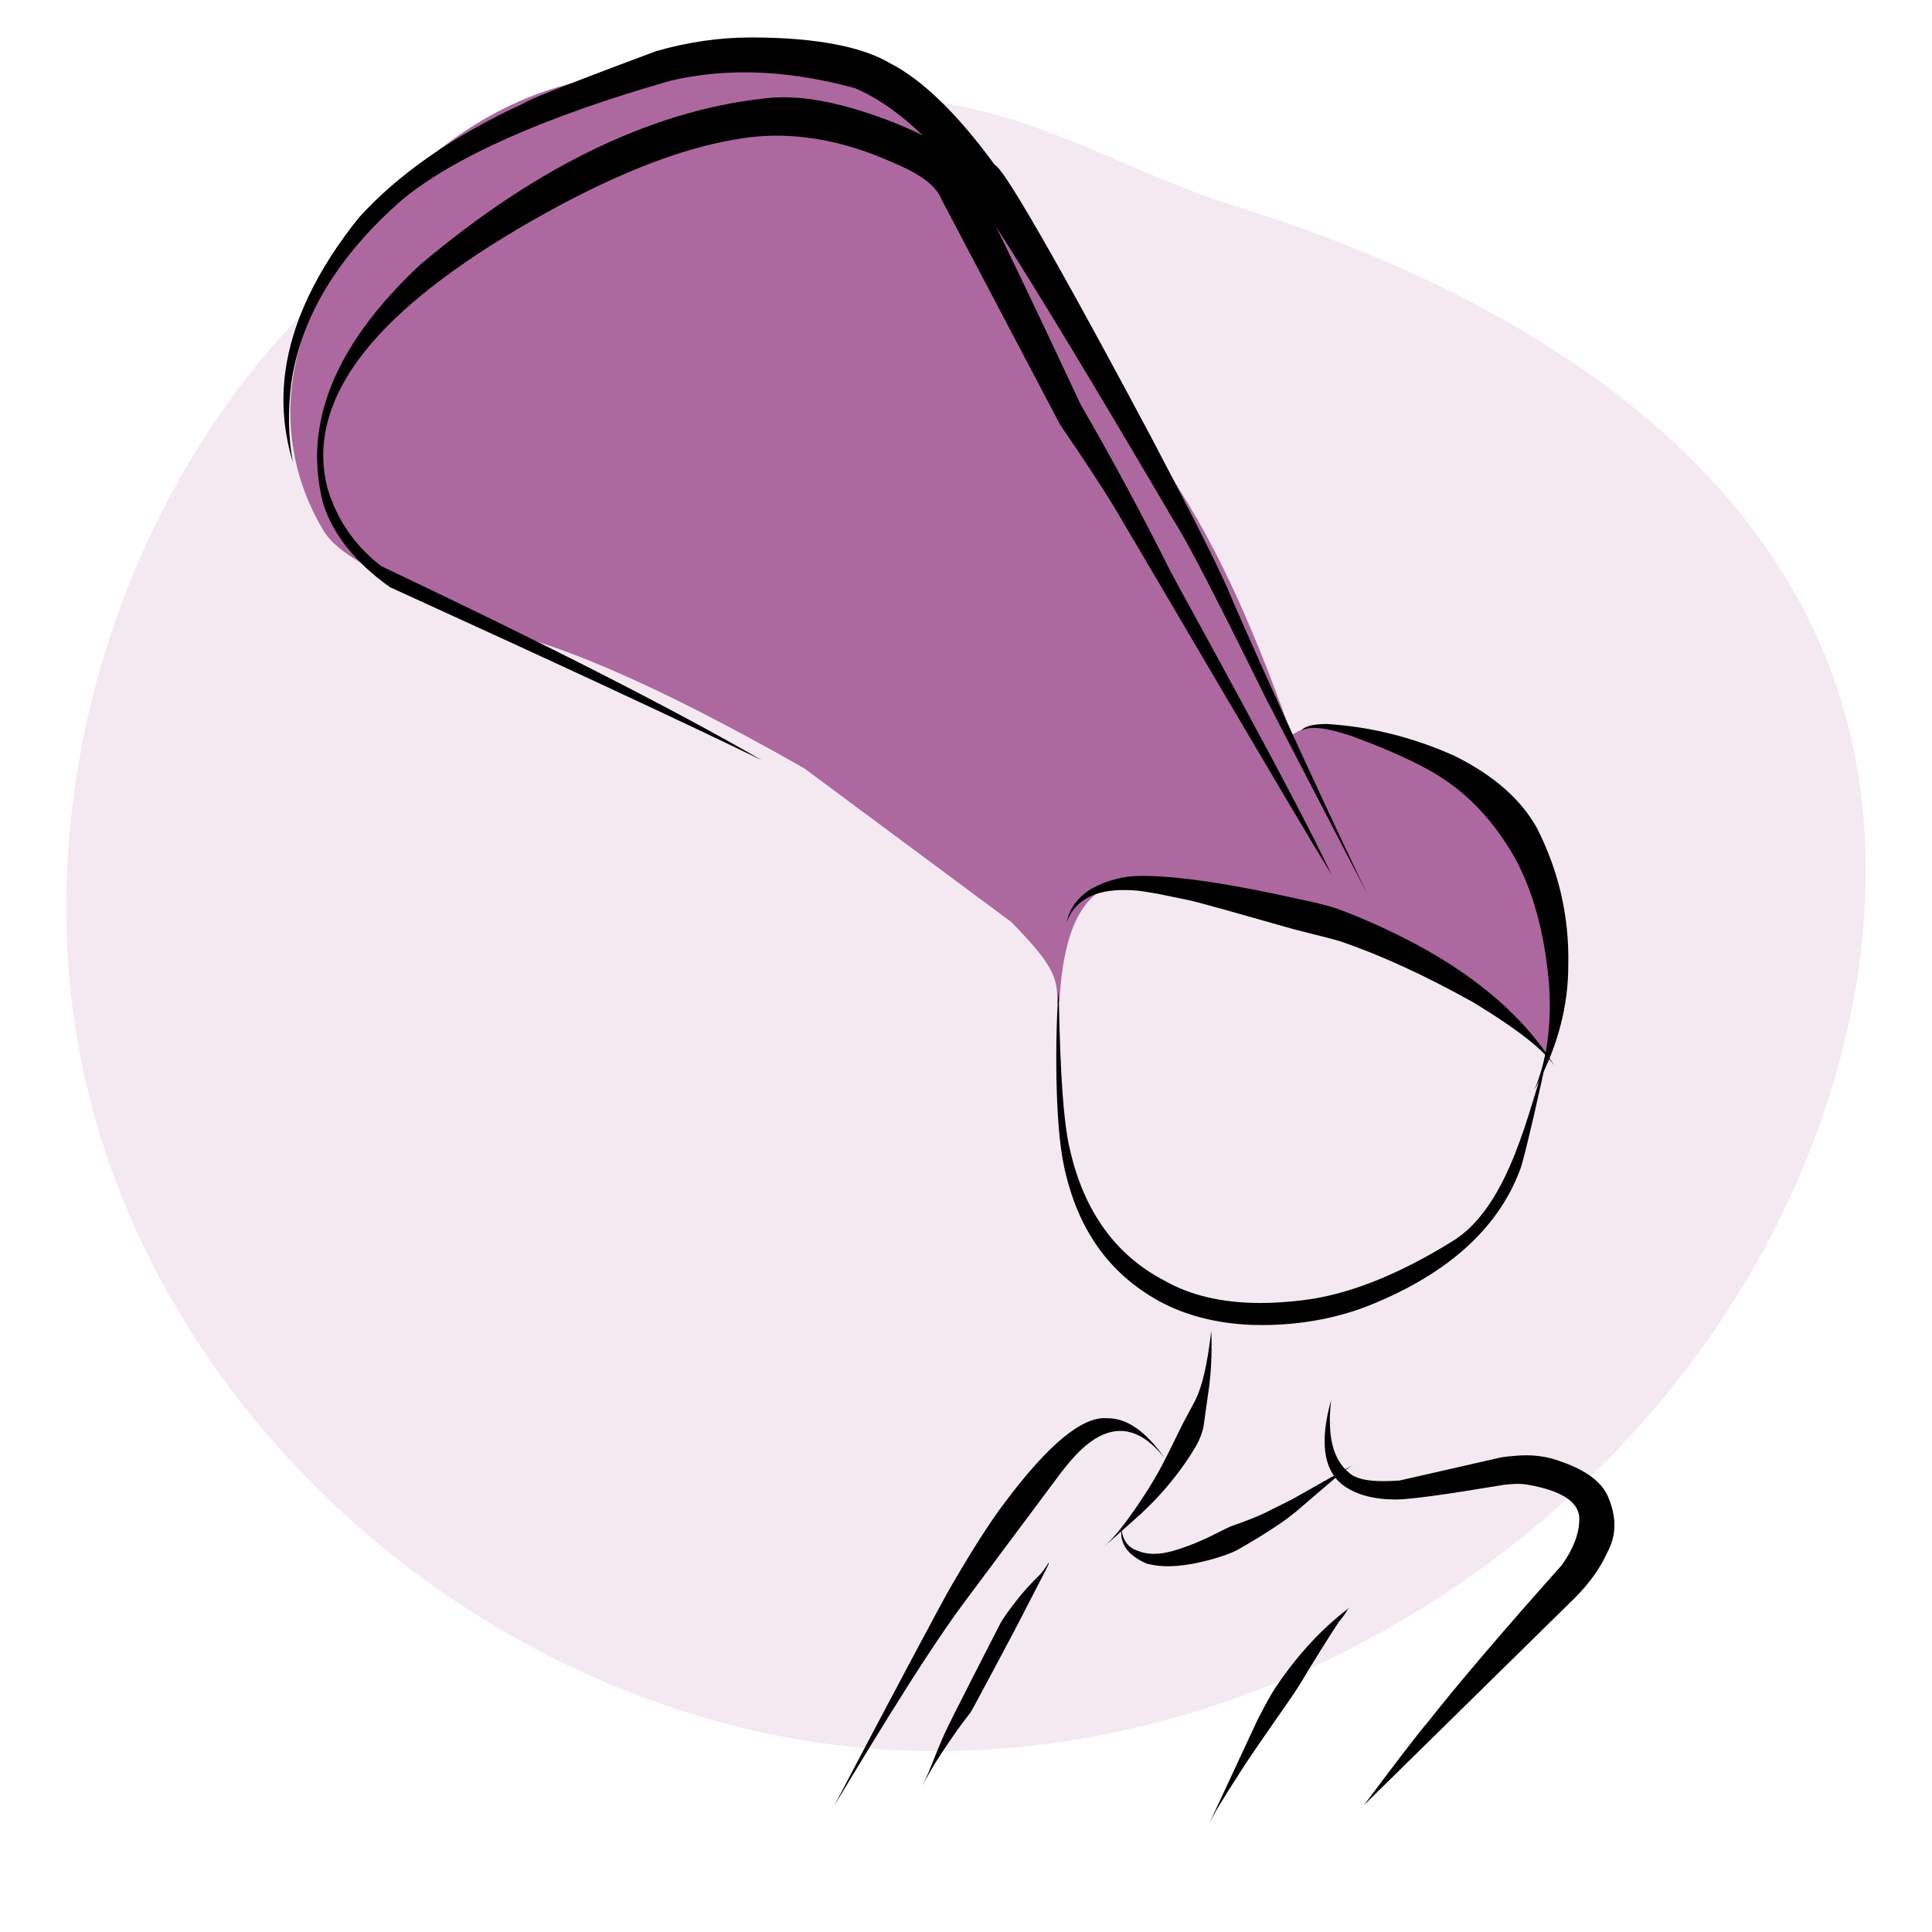 <?xml version="1.0" encoding="UTF-8"?>
<svg id="Ebene_1" data-name="Ebene 1" xmlns="http://www.w3.org/2000/svg" viewBox="0 0 1080 1080">
  <defs>
    <style>
      .cls-1 {
        fill: #ad68a0;
      }

      .cls-2 {
        fill: #b862a2;
      }

      .cls-3 {
        opacity: .15;
      }
    </style>
  </defs>
  <g class="cls-3">
    <path class="cls-2" d="M1003.77,662.38c-85.64,193.75-295.54,327.84-507.01,315.74-211.47-12.14-407.74-174.88-450.78-382.3C2.9,388.4,118.83,143.76,320.88,80.08c207.82-65.48,269.73,4.13,367.99,34.58,141.1,43.72,286,124.87,335.93,263.92,32.86,91.49,18.27,194.92-21.04,283.8h0Z"/>
  </g>
  <g id="layer13">
    <path class="cls-1" d="M590.98,561.28c.68-15.39-3.21-22.76-25.61-45.84l-115.81-85.96c-82.23-46.77-142.58-72.89-180.93-78.38-61.99-33.1-80.07-41.48-88.04-54.9-26.21-44.12-26.69-100.54,14.63-158.89,39.07-55.14,86-81.59,125.79-91.09l111.32-21.96c36.31,2.04,60.95,10.7,73.94,25.97l60.55,74.22c19.96,40.23,53.66,87.96,92.37,149.07,29.17,46,48.41,97.02,62.91,137.37,11.42-7.53,20.12-5.21,43.36-1.08,56.5,28.21,64.84,32.3,73.25,40.95,8.42,8.66,18.31,20.96,28.73,74.66,5.61,28.93,5.09,47.57-.84,65.08l-55.1-46.16-52.9-28.41c-60.79-15.59-100.9-22.48-124.95-22.8-23.12-.32-38.83,17.63-41.4,66.6l-1.28,1.6h0v-.04Z"/>
  </g>
  <g id="layer14">
    <path d="M425.61,424.85c-42.71-20.8-111.46-52.79-207.61-96.62-19.5-13.84-32.11-29.71-37.48-47.19-5.57-22.25-4-43.75,4.79-65.72,8.92-22.31,25.57-44.94,49.48-67.27,67.06-56.66,133.87-88.15,198.59-93.61h1.48c1.08-.05,2.19-.07,3.31-.07,17.05,0,37.93,4.82,62.05,14.34,29.46,11.99,36.38,20.39,37.98,23.45l3.65,6.96.84-.21c5.78,10.49,21.17,41.25,61.3,127l.19.4.22.38c16.95,29.21,33.82,60.55,50.16,93.15l.08.15c5.58,10.69,70.54,127.68,89.66,168.9-21.32-34.8-96.81-163.85-121.24-205.11l-.06-.1c-6.96-11.43-17.15-26.96-30.3-46.14l-66.3-125.93c-3.07-7.8-11.71-14.31-27.8-20.98-21.92-9.81-43.54-14.78-64.27-14.78-7.95,0-15.9.73-23.65,2.17-31.7,5.26-69.81,20.51-113.26,45.33-43.12,24.64-74.62,49.27-93.61,73.21-20.24,25.51-27.24,51.13-20.79,76.15l.05.19.06.19c5.19,17.29,15.03,31.67,29.23,42.76l.87.68,1,.47c92.53,43.9,163.38,80.05,211.4,107.84Z"/>
    <path d="M707.92,390.95c-28.24-57.42-45.28-90.28-52.08-100.46-44.97-76.59-77.73-130.71-100.14-165.47-25.8-39.05-51.84-64.47-77.42-75.61l-.33-.14-.35-.09c-21.33-5.8-42-8.74-61.43-8.74-14.31,0-28.29,1.59-41.57,4.74l-.23.06c-70.04,20.08-120.31,42.39-149.42,66.3l-.12.1c-35.91,31.36-56.77,65.88-62.01,102.6-1.98,15.47-1.68,30.19.89,44.1-5.07-16.67-6.49-33.57-4.21-50.52,3.75-27.86,17.58-56.83,41.09-86.13,22.19-24.58,53.32-46.14,92.53-64.1l.48-.22.42-.31c1.75-1.14,13.62-6.42,72.76-28.47,17.69-5.08,35.49-7.65,52.93-7.65h1.68c34.7.16,60.4,5.04,76.4,14.53l.12.07.13.07c17.71,9.18,37.07,27.99,57.54,55.9l.51.69.71.48c3.62,2.7,19.72,26.04,86.72,151.74,20.74,39.37,34.64,66.78,41.31,81.45,24.51,57.55,72.19,159.18,79.44,173.69l-56.34-108.61Z"/>
    <path d="M704.98,740.69c-1.78,0-3.59-.02-5.39-.07-19.53-.8-36.91-5.26-51.6-13.26-28.21-15.61-45.6-40.17-53.12-75.08-5.45-24.49-5.02-75.64-3.08-98.62.46,21.41,1.19,69.7,6.57,90.07,7.97,33.93,25.66,58.21,52.59,72.15,14.46,8.29,32.5,12.5,53.63,12.5,7.33,0,15.17-.51,23.31-1.5,24.97-2.88,53.1-13.89,83.57-32.73l.2-.13c32.87-19.74,43.43-76.87,52.82-102.21-1.39,7.21-12.53,57.22-14.8,62.2l-.07.15-.06.16c-12.55,33.21-41.6,58.88-86.34,76.29-17.81,6.7-37.42,10.11-58.22,10.11,0,0,0,0,0,0Z"/>
    <path d="M638.22,489.63h-.4c-9.58-.04-18.83,2.36-27.81,7.25-7.49,4.61-12.1,10.86-13.79,18.75,4.93-13.34,17.47-19.32,37.63-17.91,2.36.12,6.61.72,12.78,1.8,13.34,2.68,20.4,4.17,21.12,4.45,6.45,1.6,24.97,6.77,55.58,15.51,16.63,4.17,25.17,6.37,25.65,6.65,22.32,7.53,47.09,18.87,74.38,34.06,25.69,15.55,41.2,27.89,46.48,37.03-18.95-31.5-51.61-57.91-97.98-79.14-10.18-4.65-18.71-8.13-25.69-10.54-4.33-1.4-10.26-2.89-17.79-4.45-40.23-9.06-70.29-13.54-90.2-13.46"/>
    <path d="M742.41,404.71h-1.48c-7.25.12-11.78,1.36-13.54,3.73,4.73-2.77,14.15-1.76,28.17,3.01,24.48,9.02,42.32,17.47,53.5,25.45,14.67,10.14,27.17,24.2,37.55,42.28,10.3,18.67,16.67,41.88,19.2,69.65,1.8,23.4-.92,43.6-8.13,60.51,12.74-23.04,19.07-46.36,18.99-69.89.6-26.81-5.21-52.26-17.39-76.34-8.9-16.19-24.36-29.77-46.4-40.67-23.04-10.26-46.52-16.15-70.49-17.67"/>
    <path d="M677.09,743.61l-.12,1.28c-2,17.47-4.93,30.05-8.7,37.71l-7.37,13.79c-5.37,11.1-9.22,18.79-11.5,23.04-1.56,3.05-4.01,7.33-7.41,12.82-10.22,16.07-18.63,27.01-25.21,32.74l21.16-18.91c5.01-4.73,8.7-8.5,11.14-11.3,8.05-8.98,14.75-18.15,20.08-27.49,1.68-3.21,2.85-6.37,3.57-9.46l3.37-24.08c1.12-9.94,1.44-19.96.96-30.09"/>
    <path d="M762.47,1009.07c19.95-26.63,31.71-41.91,35.66-46.34l.1-.11.09-.12c16.83-21.4,41.88-50.76,74.46-87.28l.18-.2.16-.22c6.21-8.69,9.48-16.97,9.7-24.63,1.18-14.95-22.02-19.01-29.66-20.35l-.17-.03c-1.35-.19-2.88-.29-4.57-.29-2.17,0-4.65.16-7.36.47h-.13s-.13.04-.13.04c-32.64,5.45-52.9,8.22-60.21,8.22h0c-.37,0-.7,0-1-.02h-.23c-12.35-.12-22.21-2.98-29.29-8.53-10.35-8.51-12.33-24.23-5.98-46.92-.85,8.35-.75,10.9-.67,12.05.03,13.17,3.65,22.75,10.74,28.49,3.47,3.18,9.58,4.67,19.18,4.67,2.62,0,5.56-.11,8.73-.34l.38-.03,54.73-12.47.17-.05c.72-.22,3.12-.78,9.81-1.28,2.07-.19,4.06-.28,5.98-.28,7.04,0,13.75,1.24,19.95,3.67l.17.06c13.35,4.71,21.92,11.11,25.48,19.02,4.99,11.47,4.97,21.69-.06,31.19l-.07.14-.06.14c-4.04,8.94-10.24,17.59-18.44,25.72l-117.64,115.61Z"/>
    <path d="M754.39,898.53l-1.12.96c-14.71,11.3-27.93,25.65-39.71,43.08-2.32,3.25-5.89,9.62-10.7,19.07l-26.61,57.14,3.77-7.01c4.37-7.21,8.98-14.55,13.83-22.04,1.32-2.36,10.78-16.19,28.41-41.48l4.37-6.65c7.73-12.94,14.95-24.56,21.68-34.82,2.81-3.37,4.41-5.69,4.85-6.85l1.2-1.32"/>
    <path d="M619.07,792.82h-.32c-13.58-1.2-32.62,14.47-57.06,47.09-7.97,10.5-17.83,25.85-29.57,46.08-3.53,5.53-39.55,73.53-65.64,123.14,9.5-15.47,47.61-79.91,71.85-112.49l54.7-73.33c4.21-5.45,7.93-9.7,11.18-12.78,16.55-15.59,32.18-14.03,46.93,4.69-10.54-15.07-21.24-22.52-32.02-22.4"/>
    <path d="M586.09,873.53l-.12.24c-.96,1.76-2.4,3.81-4.25,6.05-5.89,5.81-10.42,10.82-13.62,15.07-4.93,6.25-7.97,10.66-9.18,13.18-2.72,5.37-27.25,52.9-31.18,61.67-2.08,4.65-4.85,11.42-8.38,20.36l-3.65,8.26c2.2-4.77,5.57-10.58,10.06-17.47,3.01-4.53,5.61-8.42,7.81-11.54,2.16-3.17,5.17-7.21,9.02-12.18,1.16-1.64,23.36-43.6,24.16-45l18.27-35.38,1.24-2.72s0-.36-.16-.48"/>
    <path d="M756.72,818.63l-1.28.8-33.46,18.87-15.35,7.65c-4.69,2.2-10.74,4.57-18.19,7.13-.28,0-4.65,2.12-13.06,6.37l-6.93,3.05c-4.57,1.88-8.86,3.37-12.94,4.53-7.89,2.2-14.59,2.12-20-.32-5.01-1.76-7.89-5.77-8.62-11.98-.96,8.34,3.65,14.75,13.87,19.24,9.22,2.68,21.44,1.92,36.67-2.32,6.25-1.76,11.02-3.49,14.31-5.25,8.98-5.09,17.03-10.06,24.12-14.91,2.12-1.4,4.97-3.57,8.54-6.41,15.23-13.1,23.48-20.16,24.81-21.08l3.33-2.52,4.21-2.89"/>
  </g>
</svg>